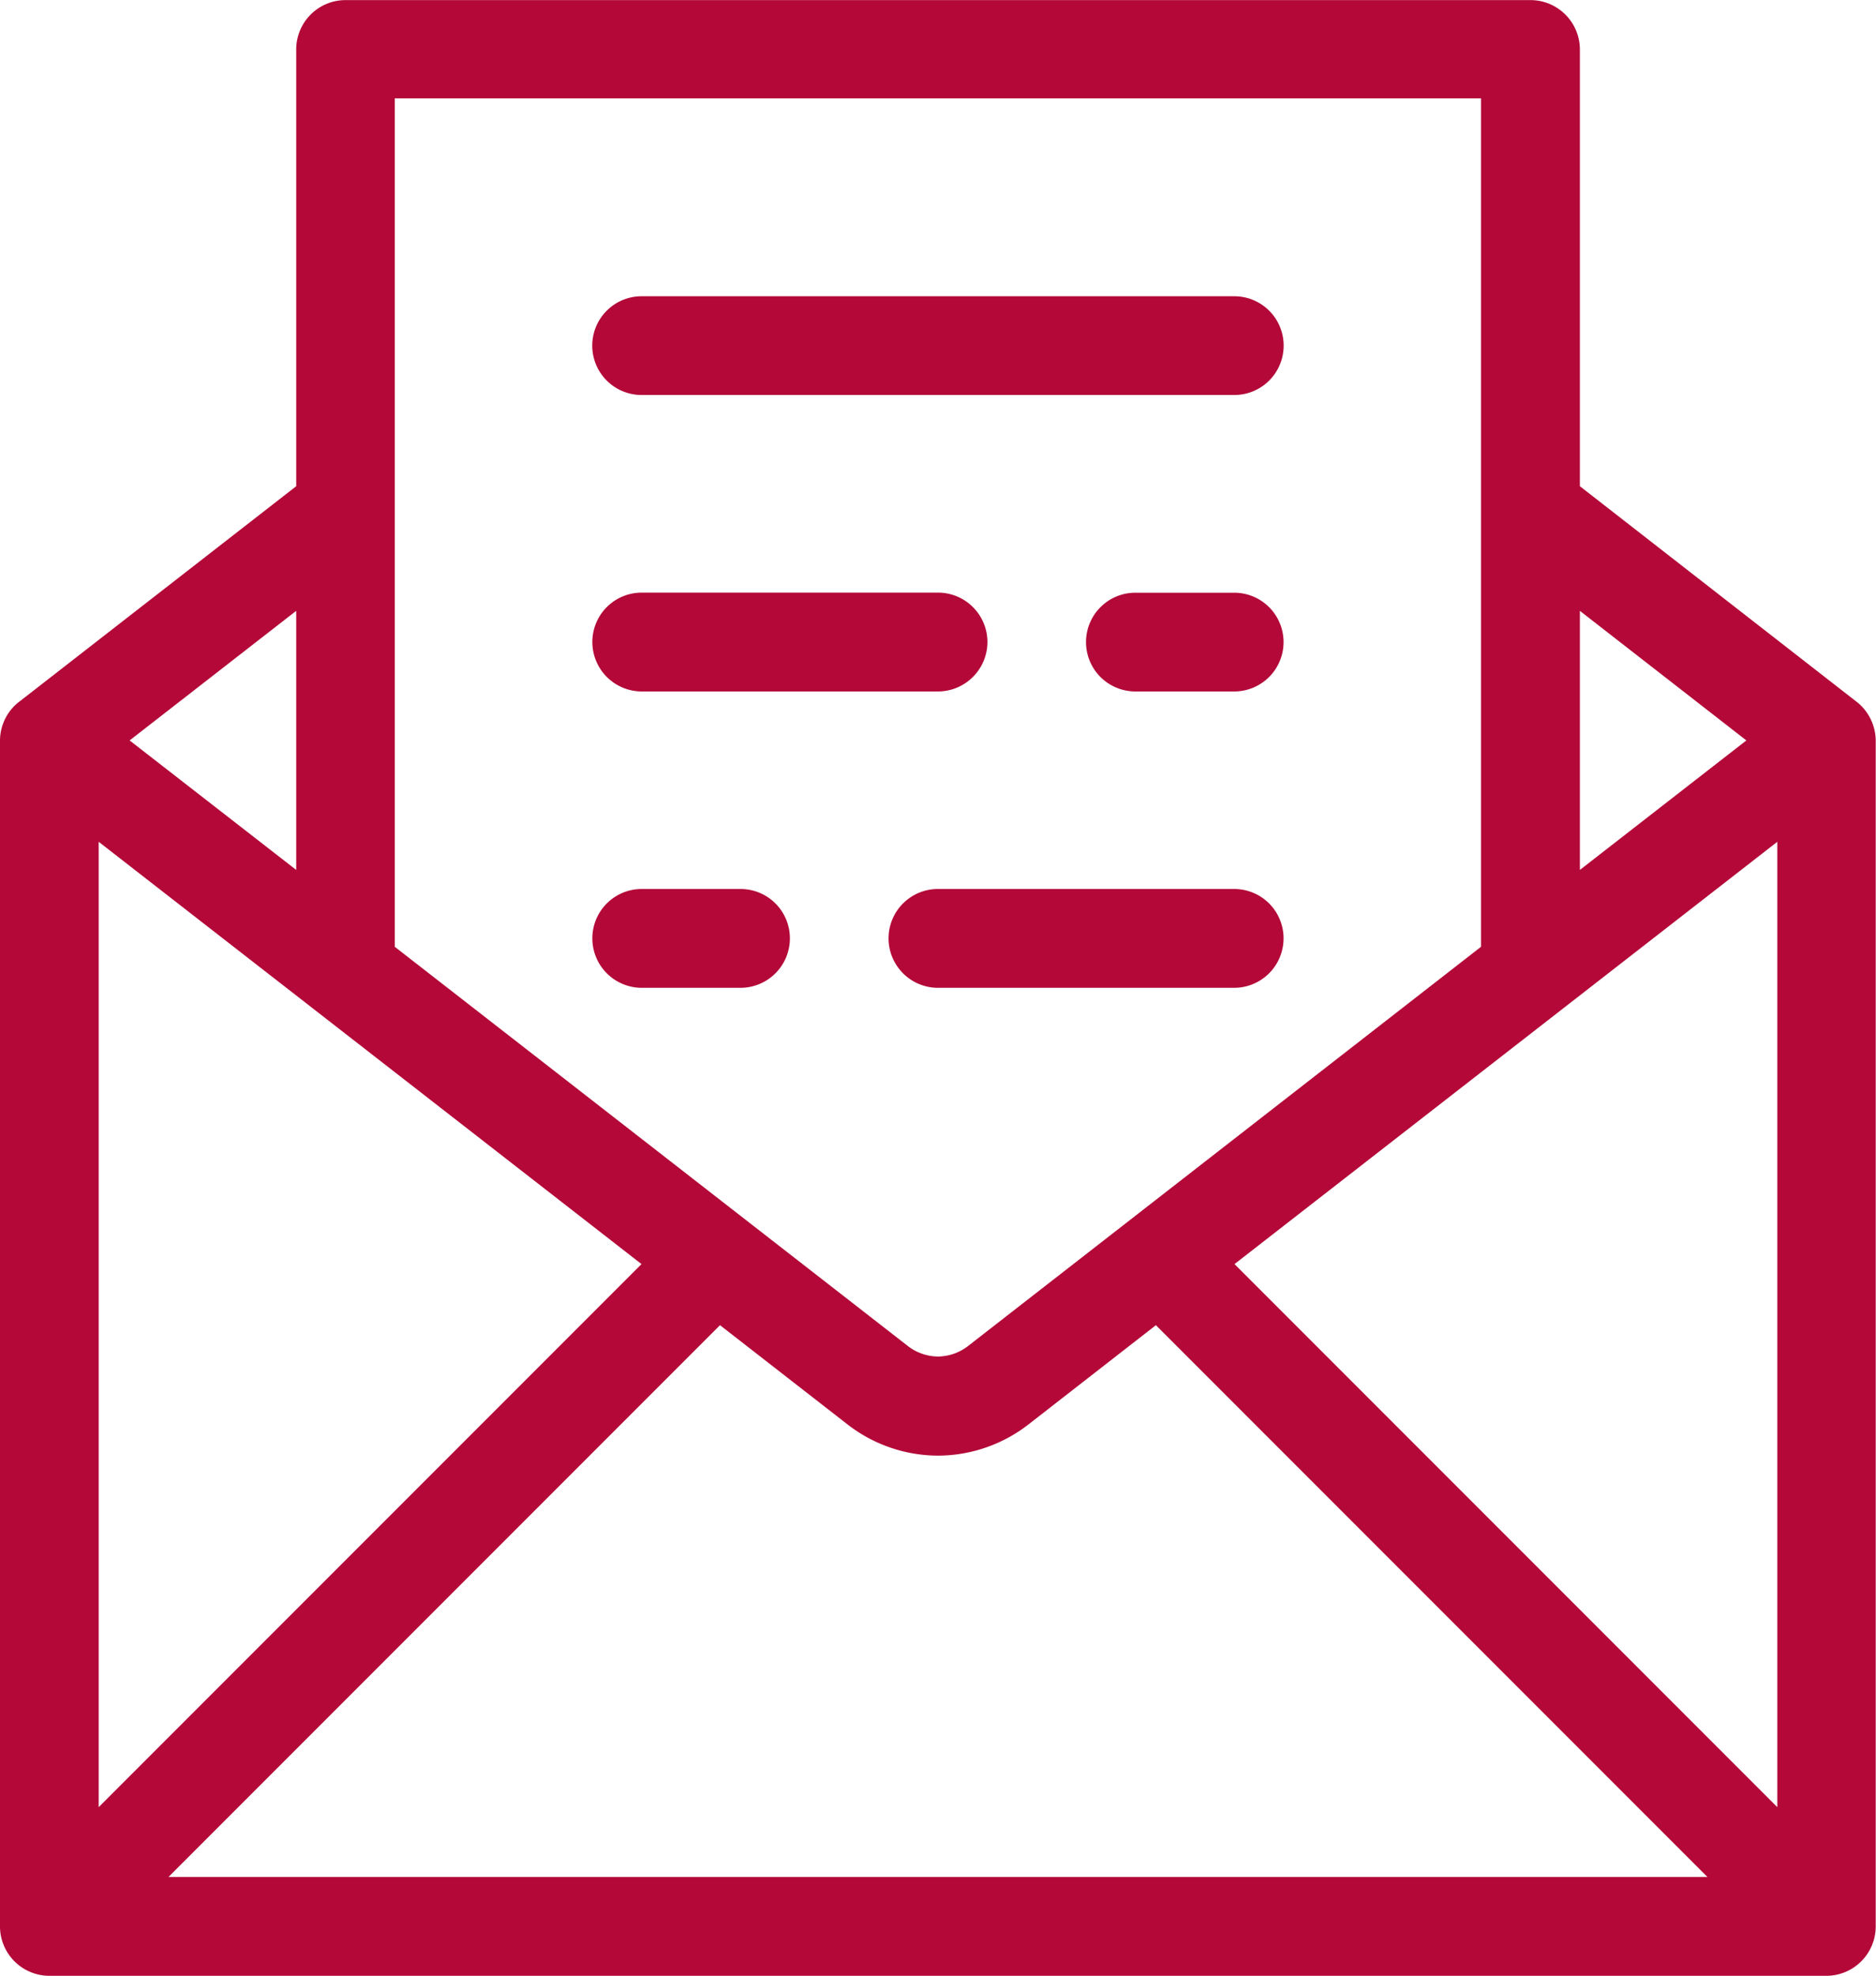 <?xml version="1.0" encoding="UTF-8"?>
<svg xmlns="http://www.w3.org/2000/svg" width="20" height="21.055" viewBox="0 0 20 21.055">
  <defs>
    <style>.a{fill:#b30838;}</style>
  </defs>
  <path class="a" d="M-13.724,215.854l2.954,2.3a.53.53,0,0,1,.2.416V231.2a.527.527,0,0,1-.526.527H-30.041a.527.527,0,0,1-.526-.527V218.567a.525.525,0,0,1,.22-.428l2.938-2.285V211.2a.526.526,0,0,1,.526-.526h12.632a.527.527,0,0,1,.527.526v4.655Zm1.36,14.82-5.88-5.88-1.354,1.054a1.58,1.58,0,0,1-.969.336,1.578,1.578,0,0,1-.969-.336l-1.355-1.054-5.88,5.88Zm-5.042-6.531,5.787,5.787V219.643l-5.787,4.5Zm-12.109,5.787,5.787-5.787-5.787-4.5V229.93Zm8.947-8.731a.527.527,0,0,1-.526-.527.526.526,0,0,1,.526-.526h3.159a.526.526,0,0,1,.526.526.527.527,0,0,1-.526.527Zm-3.158,0a.527.527,0,0,1-.526-.527.526.526,0,0,1,.526-.526h1.054a.526.526,0,0,1,.526.526.527.527,0,0,1-.526.527Zm6.317-4.21a.526.526,0,0,1,.526.526.526.526,0,0,1-.526.526h-1.054a.526.526,0,0,1-.526-.526.526.526,0,0,1,.526-.526Zm-6.317,1.052a.527.527,0,0,1-.526-.527.526.526,0,0,1,.526-.526h3.159a.527.527,0,0,1,.527.526.528.528,0,0,1-.527.527Zm0-3.159a.526.526,0,0,1-.527-.526.526.526,0,0,1,.527-.526h6.318a.526.526,0,0,1,.526.526.526.526,0,0,1-.526.526Zm-3.683,2.3-1.776,1.381,1.776,1.38v-2.762Zm1.052,3.581,5.466,4.251a.533.533,0,0,0,.324.114.532.532,0,0,0,.323-.114l5.466-4.252v-9.041h-11.58v9.042Zm12.633-.82,1.775-1.38-1.775-1.381v2.762Z" transform="translate(30.567 -210.673)"></path>
</svg>

